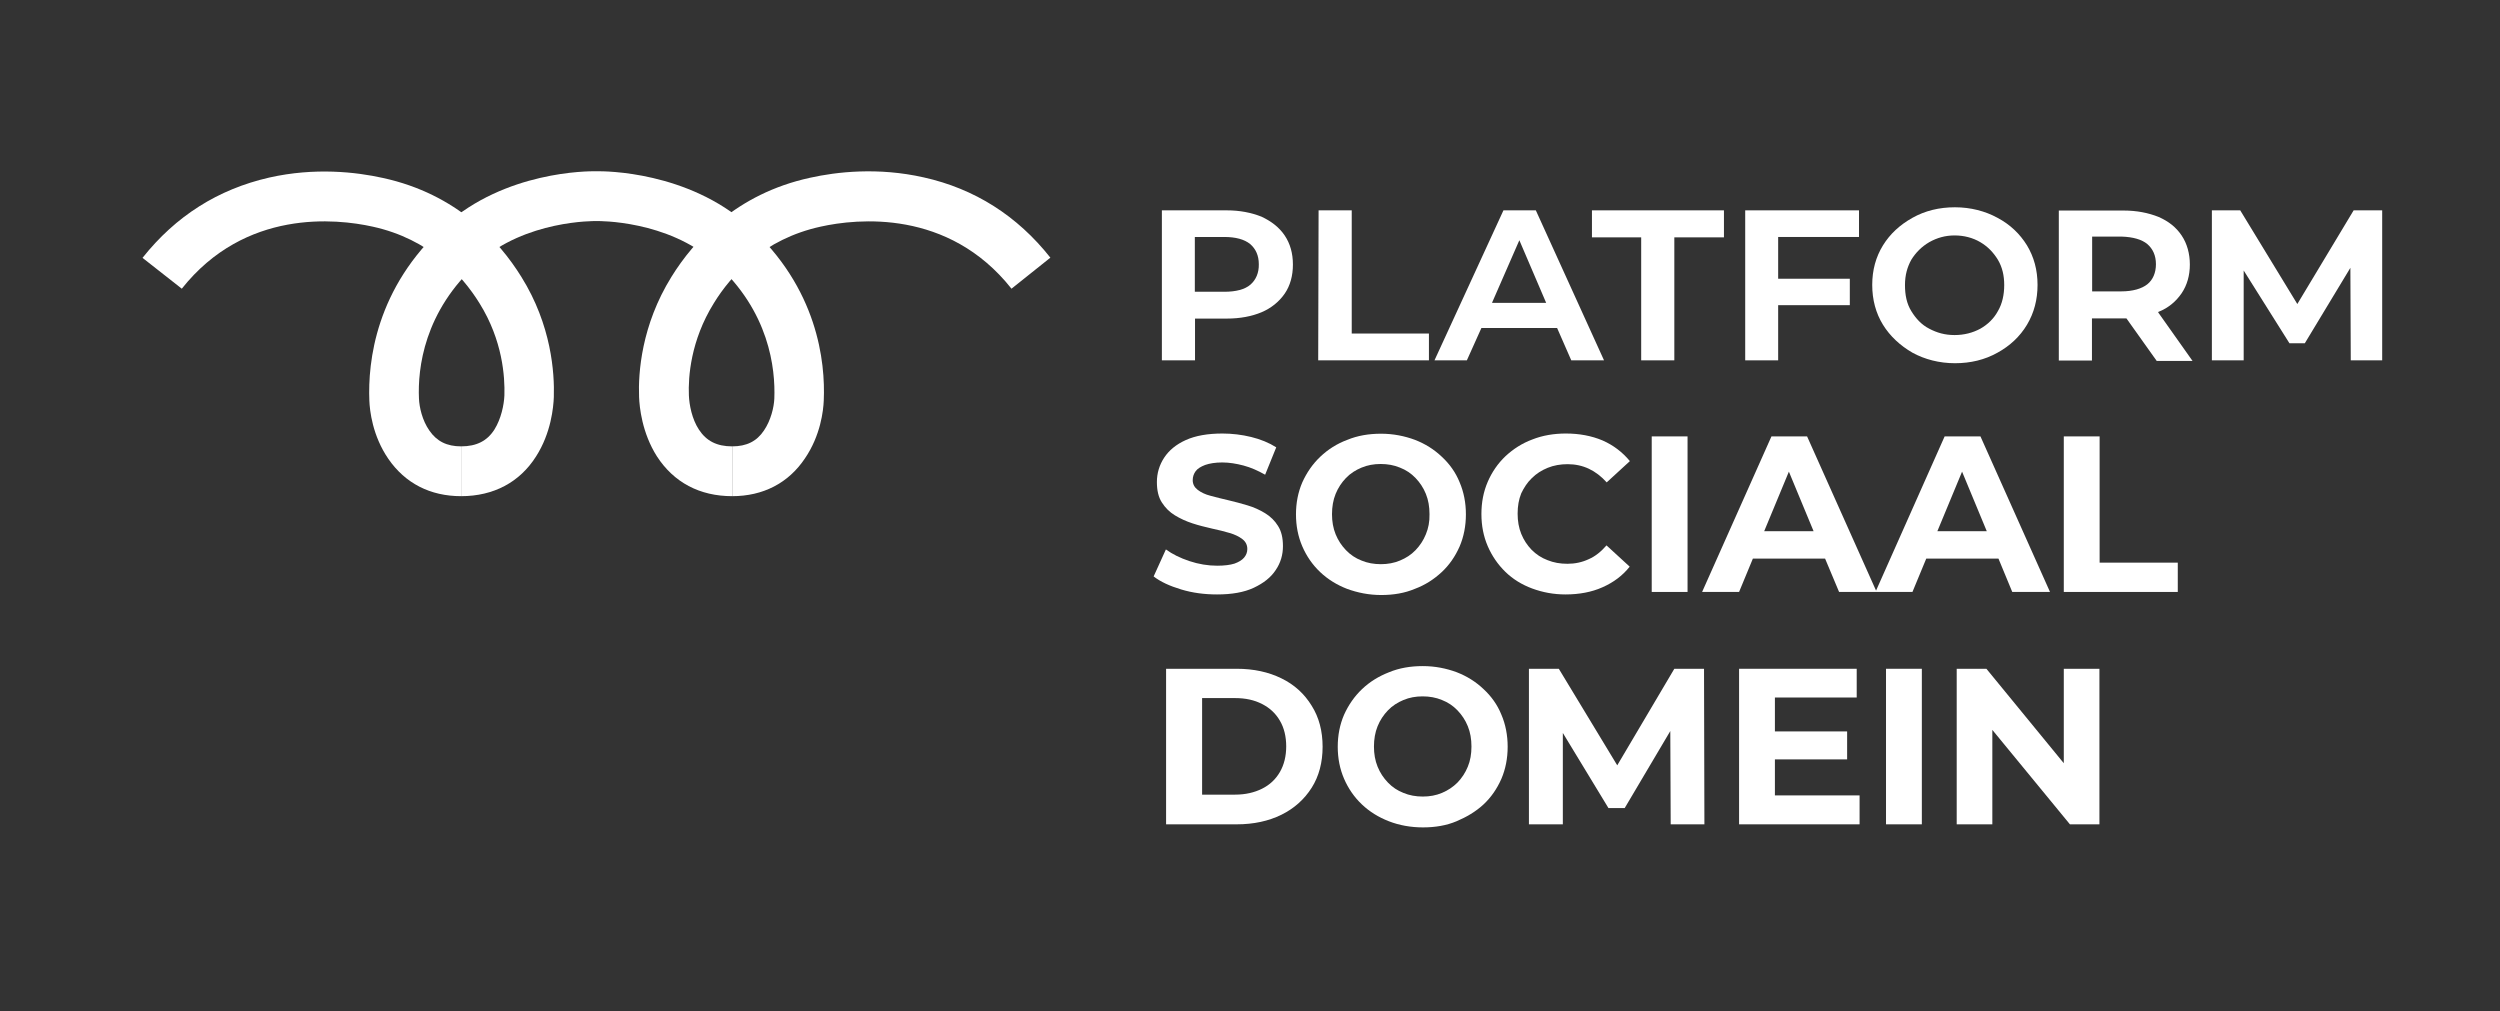 <?xml version="1.0" encoding="utf-8"?>
<!-- Generator: Adobe Illustrator 27.8.1, SVG Export Plug-In . SVG Version: 6.00 Build 0)  -->
<svg version="1.1" id="Laag_1" xmlns="http://www.w3.org/2000/svg" xmlns:xlink="http://www.w3.org/1999/xlink" x="0px" y="0px"
	 viewBox="0 0 1305 528" style="enable-background:new 0 0 1305 528;" xml:space="preserve">
<rect x="0" y="0" width="1305" height="528" fill="#333333" stroke="none"/>
<style type="text/css">
	.st0{fill:#FFFFFF;}
</style>
<g>
	<path class="st0" d="M658.5,113.1c-5.3-2.1-11.3-3.3-18.1-3.3h-33.9v78.3h17.3v-21.8h16.6c7,0,13.1-1.2,18.1-3.3s9.2-5.5,12.1-9.7
		s4.3-9.4,4.3-15.2s-1.4-10.9-4.3-15.2C667.7,118.6,663.6,115.5,658.5,113.1L658.5,113.1z M652.7,148.6c-2.9,2.5-7.6,3.7-13.6,3.7
		h-15.4v-28.6H639c6,0,10.5,1.2,13.6,3.7c2.9,2.5,4.5,6,4.5,10.5C657.2,142.4,655.6,146.1,652.7,148.6L652.7,148.6z"/>
	<path class="st0" d="M784.8,109.8l-36,78.3h-2.9l0-14h-40.3v-64.3h-17.3l-0.2,78.3h77.6l7.6-16.9h39.5l7.4,16.9h17.1l-35.6-78.3
		H784.8L784.8,109.8z M778.9,157.9l14.2-32.5l14,32.7h-28.2V157.9z"/>
	<polygon class="st0" points="831,123.9 856.7,123.9 856.7,188.1 874,188.1 874,123.9 899.9,123.9 899.9,109.8 831,109.8 	"/>
	<polygon class="st0" points="911,188.1 928.2,188.1 928.2,159.3 965.6,159.3 965.6,145.5 928.2,145.5 928.2,123.7 970.4,123.7 
		970.4,109.8 911,109.8 	"/>
	<path class="st0" d="M1042.7,113.7c-6.4-3.5-14-5.5-22.2-5.5s-15.6,1.8-22.2,5.5c-6.6,3.7-11.7,8.4-15.4,14.4
		c-3.7,6-5.6,12.9-5.6,20.6c0,7.8,1.9,14.8,5.6,20.8c3.7,6,9,10.9,15.4,14.6c6.4,3.5,14,5.5,22.2,5.5s15.6-1.8,22.2-5.5
		c6.4-3.5,11.7-8.4,15.4-14.6c3.7-6.2,5.5-13.1,5.5-20.8c0-7.8-1.9-14.6-5.5-20.6C1054.4,122.1,1049.3,117.2,1042.7,113.7z
		 M1042.9,162.4c-2.1,3.9-5.3,7-9.2,9.2c-3.9,2.1-8.4,3.3-13.4,3.3c-5.1,0-9.2-1.2-13.2-3.3c-4.1-2.1-7-5.3-9.4-9.2
		s-3.3-8.4-3.3-13.6s1.2-9.4,3.3-13.2c2.3-3.7,5.3-6.8,9.4-9.2c4.1-2.3,8.4-3.5,13.2-3.5c4.9,0,9.5,1.2,13.4,3.5
		c3.9,2.3,6.8,5.3,9.2,9.2c2.3,3.9,3.3,8.2,3.3,13.2S1045.2,158.5,1042.9,162.4z"/>
	<path class="st0" d="M1126.7,162.8c5.3-2.1,9.2-5.5,12.1-9.7c2.9-4.3,4.3-9.4,4.3-15c0-5.6-1.4-10.9-4.3-15.2
		c-2.9-4.3-6.8-7.4-12.1-9.7c-5.3-2.1-11.3-3.3-18.1-3.3h-33.9v78.3h17.3v-22h16.6c0.4,0,1,0,1.4,0l15.8,22.2h18.7l-17.9-25.3
		C1126.5,162.8,1126.7,162.8,1126.7,162.8L1126.7,162.8z M1120.9,127.4c2.9,2.5,4.5,6,4.5,10.5c0,4.5-1.6,8.2-4.5,10.5
		c-2.9,2.3-7.6,3.7-13.6,3.7h-15.2v-28.6h15.4C1113.5,123.7,1118,125,1120.9,127.4L1120.9,127.4z"/>
	<polygon class="st0" points="1228.6,109.8 1199.2,158.7 1169.4,109.8 1154.6,109.8 1154.6,188.1 1171.2,188.1 1171.2,141.2 
		1195.1,179.2 1203.1,179.2 1226.9,139.8 1227.1,188.1 1243.5,188.1 1243.5,109.8 	"/>
</g>
<g>
	<path class="st0" d="M660.4,267.9c-2.8-1.7-5.8-3.1-9.2-4.1c-3.3-1-6.7-1.9-10.1-2.7c-3.3-0.7-6.4-1.6-9.2-2.3
		c-2.8-0.7-5-1.8-6.7-3.1s-2.6-3-2.6-5c0-1.8,0.5-3.3,1.5-4.7c1-1.4,2.7-2.4,5-3.3c2.3-0.8,5.3-1.3,8.9-1.3s7.3,0.6,11.1,1.6
		c3.8,1,7.6,2.7,11.3,4.8l5.8-14.3c-3.8-2.4-8.2-4.2-13.1-5.4c-4.9-1.2-10-1.8-15-1.8c-7.6,0-14,1.1-19.1,3.4
		c-5.1,2.3-8.8,5.4-11.3,9.2c-2.5,3.8-3.8,8.1-3.8,12.7c0,4.4,0.8,7.9,2.6,10.7c1.8,2.8,4,5,6.8,6.7c2.8,1.7,5.8,3.1,9.2,4.2
		c3.3,1.1,6.7,1.9,10.1,2.7c3.4,0.7,6.4,1.5,9.2,2.3c2.8,0.8,5,1.9,6.7,3.2c1.7,1.3,2.6,3,2.6,5.2c0,1.7-0.6,3.2-1.7,4.5
		c-1.1,1.3-2.8,2.3-5,3.1c-2.2,0.7-5.3,1.1-9,1.1c-4.8,0-9.7-0.8-14.5-2.4c-4.8-1.6-8.9-3.6-12.3-6.1l-6.4,14.1
		c3.6,2.8,8.4,5,14.4,6.8c5.9,1.8,12.2,2.6,18.7,2.6c7.7,0,14.1-1.1,19.2-3.5c5.1-2.4,8.9-5.4,11.4-9.2c2.6-3.8,3.8-8,3.8-12.5
		c0-4.3-0.8-7.8-2.6-10.6C665.5,271.9,663.2,269.6,660.4,267.9z"/>
	<path class="st0" d="M752.6,238.4c-4-3.8-8.6-6.7-14-8.8c-5.4-2-11.3-3.2-17.7-3.2s-12.3,1-17.6,3.2c-5.4,2-10.1,5-14.1,8.8
		c-4,3.8-7.1,8.3-9.4,13.4c-2.2,5.1-3.3,10.7-3.3,16.7s1.1,11.6,3.3,16.7c2.2,5.1,5.3,9.6,9.3,13.4c4,3.8,8.7,6.7,14.1,8.8
		c5.5,2,11.4,3.2,17.8,3.2s12.3-1,17.5-3.2c5.4-2,10-5,14-8.7s7.1-8.2,9.4-13.4c2.2-5.1,3.3-10.8,3.3-16.8s-1.1-11.7-3.3-16.8
		C759.8,246.5,756.6,242.1,752.6,238.4L752.6,238.4z M744.3,278.9c-1.3,3.2-3.1,5.9-5.4,8.3s-5,4.1-8.1,5.4s-6.4,1.9-10,1.9
		s-7-0.6-10.1-1.9c-3.1-1.2-5.8-3-8.1-5.4c-2.3-2.4-4.1-5.1-5.4-8.3c-1.3-3.2-1.9-6.7-1.9-10.5s0.6-7.4,1.9-10.6
		c1.3-3.2,3.1-5.9,5.4-8.3s5-4.1,8.1-5.4c3.1-1.3,6.4-1.9,10-1.9c3.6,0,7,0.6,10.1,1.9c3.1,1.2,5.8,3,8.1,5.4s4.1,5.1,5.4,8.3
		c1.3,3.2,1.9,6.7,1.9,10.6C746.3,272.3,745.6,275.8,744.3,278.9L744.3,278.9z"/>
	<path class="st0" d="M799.6,249.6c2.3-2.3,5.1-4.1,8.3-5.4c3.2-1.3,6.7-1.9,10.4-1.9c4,0,7.7,0.8,11.1,2.4s6.5,4,9.3,7.1l12.1-11.1
		c-3.9-4.7-8.6-8.3-14.3-10.8c-5.7-2.4-12.1-3.6-19.1-3.6c-6.3,0-12.2,1-17.5,3.1c-5.4,2-10,5-14,8.7c-4,3.8-7.1,8.3-9.3,13.4
		c-2.2,5.1-3.3,10.7-3.3,16.8c0,6.1,1.1,11.7,3.3,16.8c2.2,5.1,5.3,9.6,9.2,13.4c3.9,3.8,8.6,6.7,14,8.7c5.4,2,11.2,3.1,17.4,3.1
		c7.1,0,13.6-1.2,19.2-3.7c5.7-2.5,10.5-6,14.3-10.8l-12.1-11.1c-2.8,3.2-5.8,5.7-9.3,7.2c-3.4,1.6-7.1,2.4-11.1,2.4
		c-3.8,0-7.2-0.6-10.4-1.9c-3.2-1.2-5.9-3-8.3-5.4c-2.3-2.4-4.1-5.1-5.4-8.3s-1.9-6.7-1.9-10.6c0-3.9,0.6-7.4,1.9-10.6
		C795.5,254.6,797.2,251.9,799.6,249.6L799.6,249.6z"/>
	<rect x="862.2" y="227.8" class="st0" width="18.7" height="81.2"/>
	<path class="st0" d="M1015.1,227.8l-35.8,80.5l-36-80.5h-18.6L888.5,309h19.3l7.2-17.4h37.7L960,309h38.3l7.2-17.4h37.7l7.2,17.4
		h19.7l-36.3-81.2H1015.1L1015.1,227.8z M920.9,277.3l12.9-31.1l12.9,31.1H920.9z M1011.3,277.3l12.9-31.1l12.9,31.1H1011.3z"/>
	<polygon class="st0" points="1096,293.7 1096,227.8 1077.3,227.8 1077.3,309 1136.8,309 1136.8,293.7 	"/>
</g>
<g>
	<path class="st0" d="M668.9,354.1c-6.7-3.3-14.5-5-23.3-5h-36.9v81.2h36.9c8.8,0,16.6-1.7,23.3-5c6.7-3.3,12-8.1,15.8-14.1
		c3.8-6,5.7-13.2,5.7-21.4s-1.9-15.4-5.7-21.4C680.9,362.2,675.7,357.4,668.9,354.1L668.9,354.1z M668.1,403
		c-2.2,3.8-5.3,6.7-9.3,8.7s-8.7,3.1-14.1,3.1h-17.2v-50.4h17.2c5.4,0,10.1,1,14.1,3.1c4,2,7.1,4.9,9.3,8.7
		c2.2,3.7,3.3,8.3,3.3,13.4S670.3,399.2,668.1,403z"/>
	<path class="st0" d="M774.4,359.7c-4-3.8-8.6-6.7-14-8.8c-5.4-2-11.3-3.2-17.7-3.2s-12.3,1-17.6,3.2c-5.4,2.1-10.1,5-14.1,8.8
		c-4,3.8-7.1,8.3-9.4,13.4c-2.2,5.1-3.3,10.7-3.3,16.7s1.1,11.6,3.3,16.7c2.2,5.1,5.3,9.6,9.3,13.4c4,3.8,8.7,6.7,14.1,8.8
		s11.4,3.2,17.8,3.2c6.4,0,12.3-1,17.5-3.2s10-5,14-8.7s7.1-8.2,9.4-13.4c2.2-5.1,3.3-10.8,3.3-16.8s-1.1-11.7-3.3-16.8
		C781.6,367.8,778.4,363.4,774.4,359.7L774.4,359.7z M766.2,400.2c-1.3,3.2-3.1,5.9-5.4,8.3c-2.3,2.3-5,4.1-8.1,5.4
		c-3.1,1.3-6.4,1.9-10,1.9c-3.6,0-7-0.6-10.1-1.9c-3.1-1.2-5.8-3-8.1-5.4c-2.3-2.4-4.1-5.1-5.4-8.3c-1.3-3.2-1.9-6.7-1.9-10.5
		s0.6-7.4,1.9-10.6c1.3-3.2,3.1-5.9,5.4-8.3s5-4.1,8.1-5.4c3.1-1.3,6.4-1.9,10-1.9s7,0.6,10.1,1.9c3.1,1.2,5.8,3,8.1,5.4
		c2.3,2.4,4.1,5.1,5.4,8.3c1.3,3.2,1.9,6.7,1.9,10.6S767.5,397.1,766.2,400.2L766.2,400.2z"/>
	<polygon class="st0" points="874,349.1 844.2,399.5 813.7,349.1 798.1,349.1 798.1,430.3 815.8,430.3 815.8,382.6 839.6,421.8 
		848.1,421.8 871.9,381.6 872.1,430.3 889.7,430.3 889.5,349.1 	"/>
	<polygon class="st0" points="926.5,396.4 964.2,396.4 964.2,381.8 926.5,381.8 926.5,364.1 969.2,364.1 969.2,349.1 907.8,349.1 
		907.8,430.3 970.7,430.3 970.7,415.2 926.5,415.2 	"/>
	<rect x="984.5" y="349.1" class="st0" width="18.7" height="81.2"/>
	<polygon class="st0" points="1077.3,349.1 1077.3,398.4 1036.9,349.1 1021.4,349.1 1021.4,430.3 1040,430.3 1040,381 1080.5,430.3 
		1095.9,430.3 1095.9,349.1 	"/>
</g>
<g>
	<path class="st0" d="M240.7,259v-26c8,0,13.6-2.8,17.4-8.8c3.5-5.6,5-12.9,5.2-17.8c0.3-9.7-0.9-28.7-13-48.1
		c-9.1-14.7-26.1-33.5-55.8-40c-18.9-4.2-66.5-9.3-99.6,32.4l-20.5-16.1c17.3-21.8,39.4-35.8,66.1-41.9c23.9-5.4,45.5-2.9,59.4,0.2
		c38.6,8.4,60.6,32.8,72.3,51.7c15.7,25.2,17.3,50.1,16.9,62.7c-0.2,5.2-1.4,18.7-9.3,31C271.3,251.7,257.7,259,240.7,259L240.7,259
		z"/>
	<path class="st0" d="M382.2,259c-17,0-30.5-7.2-39.3-20.8c-7.8-12.3-9.1-25.7-9.3-31c-0.5-12.5,1.2-37.4,16.9-62.7
		c11.7-18.9,33.8-43.3,72.3-51.7c13.9-3.1,35.5-5.6,59.4-0.2c26.5,5.9,48.8,20,66.1,41.9L528,150.7c-33-41.7-80.7-36.6-99.6-32.4
		c-29.7,6.5-46.8,25.3-55.8,40c-12.1,19.5-13.4,38.5-13,48.1c0.2,5,1.6,12.3,5.2,17.8c3.9,6,9.4,8.8,17.4,8.8L382.2,259L382.2,259z"
		/>
	<path class="st0" d="M382.2,259v-26c7.5,0,12.8-2.6,16.6-8.3c3.6-5.3,5.2-12.1,5.4-16.6c0.6-15.6-2.5-45.6-30.9-71
		c-24.9-22.3-61.2-21.7-61.5-21.7h-0.4H311c-0.4,0-36.7-0.6-61.4,21.7c-28.4,25.4-31.6,55.4-30.9,71c0.2,4.5,1.7,11.3,5.4,16.6
		c3.9,5.7,9.2,8.3,16.6,8.3v26c-16.1,0-29.2-6.7-38-19.5c-8.3-12.1-9.7-25.2-9.9-30.4c-0.8-20.1,3.2-58.8,39.4-91.4
		c31.6-28.3,74.4-28.4,79.2-28.3c4.7-0.1,47.6,0.1,79.2,28.3c36.3,32.6,40.3,71.3,39.4,91.4c-0.2,5.1-1.6,18.2-9.9,30.3
		C411.5,252.2,398.3,259,382.2,259L382.2,259z"/>
</g>
</svg>

